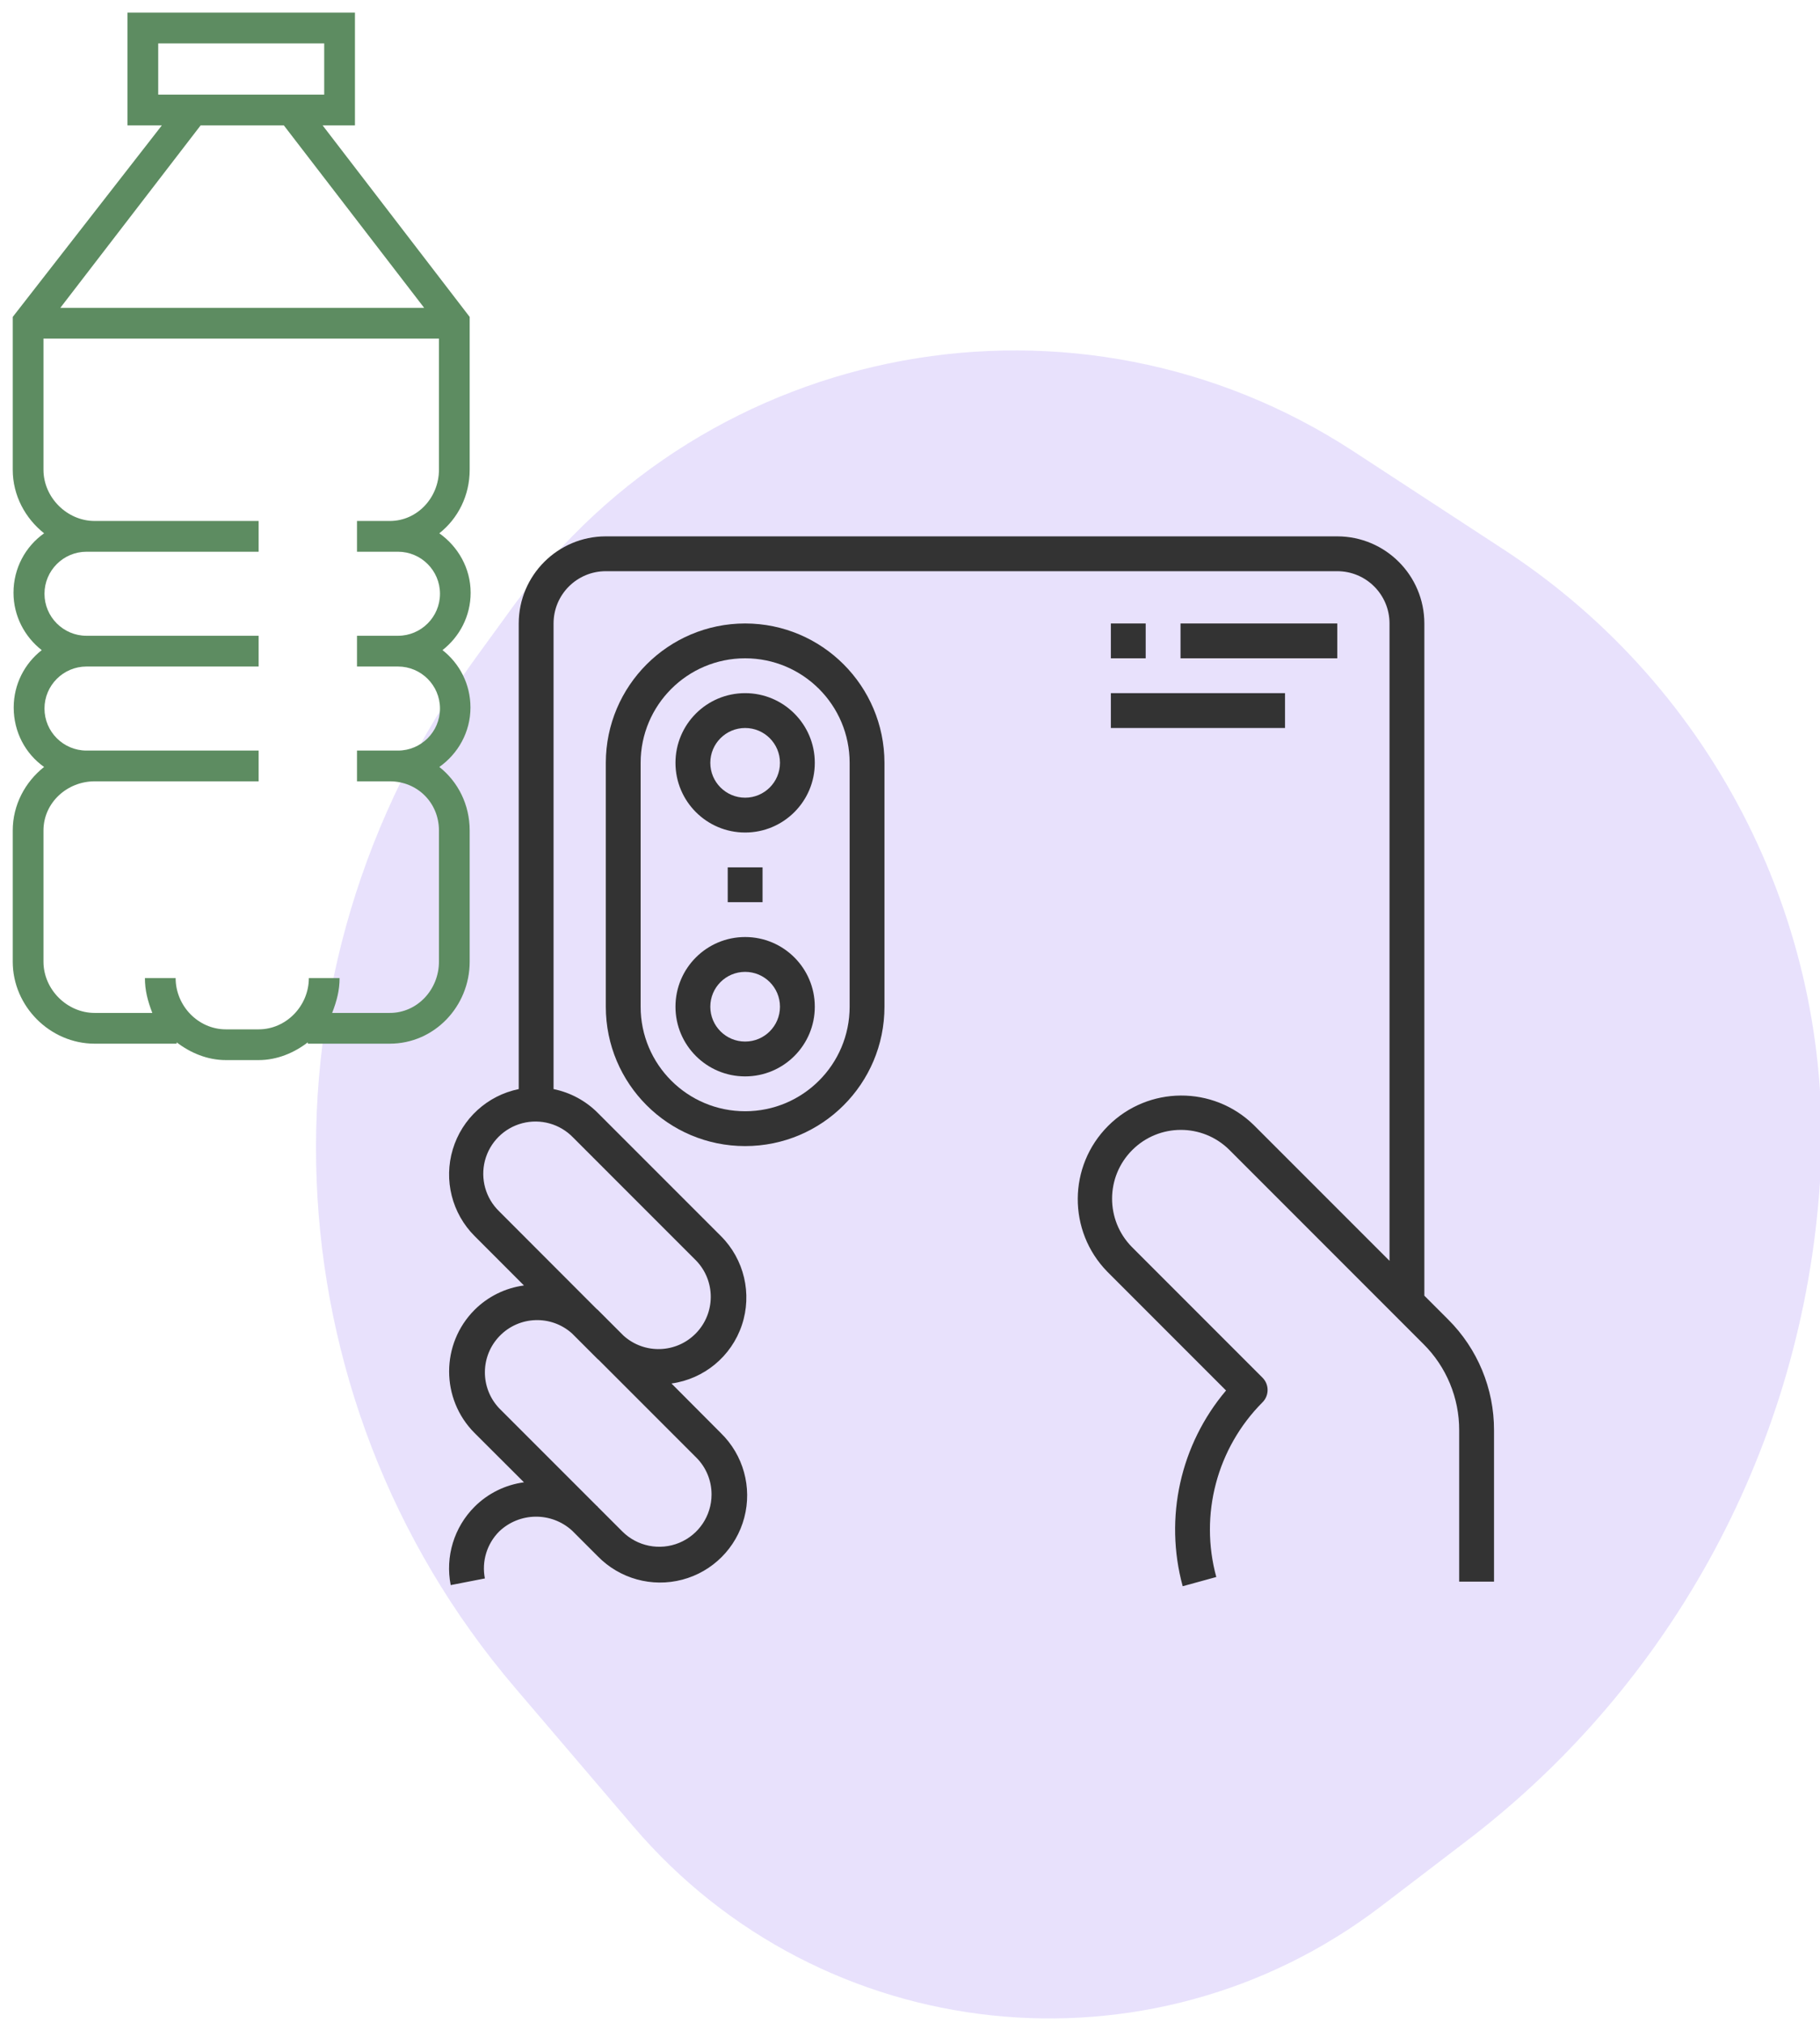 <?xml version="1.0" encoding="UTF-8"?>
<svg width="72px" height="80px" viewBox="0 0 72 80" version="1.1" xmlns="http://www.w3.org/2000/svg" xmlns:xlink="http://www.w3.org/1999/xlink">
    <!-- Generator: Sketch 61.2 (89653) - https://sketch.com -->
    <title>Group 6 Copy 2</title>
    <desc>Created with Sketch.</desc>
    <g id="Page-1" stroke="none" stroke-width="1" fill="none" fill-rule="evenodd" opacity="0.9">
        <g id="1440" transform="translate(-426, -2069)">
            <g id="Group-6-Copy-2" transform="translate(420.5, 2066.5)">
                <path d="M17.142,47.602 L17.548,50.17 C19.923,65.186 32.281,76.617 47.436,77.816 L54.633,78.385 C66.087,79.291 76.251,71.084 77.778,59.696 L78.346,55.455 C79.715,45.247 76.609,34.945 69.825,27.196 C63.231,19.662 53.087,16.271 43.288,18.324 L36.325,19.784 C23.54,22.463 15.102,34.699 17.142,47.602 Z" id="Path-2" fill="#7F5AF0" opacity="0.2" transform="translate(47, 47.5) rotate(45) translate(-47, -47.5) "></path>
                <g id="Group-4" transform="translate(6, 3)" fill-rule="nonzero">
                    <g id="cell" transform="translate(17.26, 20.712)" fill="#1D1D1D">
                        <path d="M11.718,15.846 C10.196,15.846 8.962,17.08 8.962,18.602 C8.962,20.124 10.196,21.358 11.718,21.358 C13.24,21.358 14.474,20.124 14.474,18.602 C14.474,17.08 13.24,15.846 11.718,15.846 Z M11.718,19.98 C10.957,19.98 10.34,19.363 10.34,18.602 C10.34,17.841 10.957,17.224 11.718,17.224 C12.479,17.224 13.096,17.841 13.096,18.602 C13.096,19.363 12.479,19.98 11.718,19.98 Z" id="Shape"></path>
                        <path d="M11.718,6.201 C10.196,6.201 8.962,7.435 8.962,8.957 C8.962,10.479 10.196,11.713 11.718,11.713 C13.24,11.713 14.474,10.479 14.474,8.957 C14.474,7.435 13.24,6.201 11.718,6.201 Z M11.718,10.335 C10.957,10.335 10.34,9.718 10.34,8.957 C10.34,8.196 10.957,7.579 11.718,7.579 C12.479,7.579 13.096,8.196 13.096,8.957 C13.096,9.718 12.479,10.335 11.718,10.335 Z" id="Shape"></path>
                        <path d="M11.718,3.445 C8.675,3.448 6.21,5.914 6.206,8.957 L6.206,18.602 C6.206,21.647 8.674,24.114 11.718,24.114 C14.762,24.114 17.23,21.647 17.23,18.602 L17.23,8.957 C17.226,5.914 14.76,3.448 11.718,3.445 Z M15.852,18.602 C15.852,20.885 14.001,22.736 11.718,22.736 C9.435,22.736 7.584,20.885 7.584,18.602 L7.584,8.957 C7.584,6.674 9.435,4.823 11.718,4.823 C14.001,4.823 15.852,6.674 15.852,8.957 L15.852,18.602 Z" id="Shape"></path>
                        <polygon id="Path" points="11.029 13.091 12.407 13.091 12.407 14.468 11.029 14.468"></polygon>
                        <path d="M38.588,30.03 L38.588,3.445 C38.586,1.543 37.045,0.002 35.143,0 L6.206,0 C4.304,0.002 2.763,1.543 2.761,3.445 L2.761,21.86 C1.519,22.113 0.517,23.029 0.152,24.243 C-0.213,25.457 0.118,26.774 1.015,27.671 L2.968,29.626 C2.229,29.725 1.543,30.064 1.015,30.59 C-0.328,31.937 -0.328,34.116 1.015,35.462 L2.968,37.411 C2.229,37.51 1.543,37.849 1.015,38.376 C0.203,39.187 -0.152,40.35 0.07,41.476 L1.422,41.213 C1.29,40.537 1.502,39.84 1.99,39.353 C2.793,38.589 4.05,38.574 4.871,39.32 L5.886,40.335 C6.753,41.224 8.03,41.578 9.231,41.262 C10.431,40.946 11.368,40.009 11.684,38.808 C12.001,37.608 11.647,36.331 10.758,35.464 L8.804,33.503 C10.095,33.325 11.175,32.43 11.589,31.193 C12.003,29.957 11.681,28.592 10.758,27.671 L5.886,22.799 C5.409,22.321 4.801,21.994 4.139,21.86 L4.139,3.445 C4.139,2.303 5.064,1.378 6.206,1.378 L35.143,1.378 C36.285,1.378 37.21,2.303 37.21,3.445 L37.21,28.652 L31.841,23.283 C30.235,21.713 27.665,21.728 26.077,23.316 C24.49,24.904 24.474,27.474 26.044,29.08 L30.743,33.78 C28.932,35.92 28.29,38.816 29.028,41.521 L30.357,41.156 C29.684,38.692 30.382,36.056 32.185,34.247 C32.454,33.978 32.454,33.542 32.185,33.273 L27.018,28.105 C25.968,27.04 25.974,25.328 27.032,24.271 C28.089,23.213 29.802,23.207 30.867,24.257 L38.553,31.944 C39.461,32.846 39.969,34.074 39.966,35.353 L39.966,41.339 L41.344,41.339 L41.344,35.353 C41.348,33.708 40.694,32.13 39.528,30.97 L38.588,30.03 Z M10.389,37.894 C10.389,38.73 9.885,39.484 9.113,39.803 C8.34,40.123 7.451,39.946 6.86,39.355 L5.882,38.377 L5.886,38.372 C5.872,38.359 5.855,38.349 5.84,38.335 L1.989,34.484 C1.227,33.679 1.235,32.417 2.007,31.623 C2.779,30.828 4.04,30.783 4.867,31.521 L5.886,32.54 C5.899,32.554 5.916,32.563 5.93,32.576 L9.783,36.43 C10.173,36.817 10.391,37.344 10.389,37.894 L10.389,37.894 Z M9.783,28.646 C10.553,29.449 10.549,30.718 9.773,31.516 C8.997,32.314 7.729,32.355 6.904,31.608 L5.886,30.59 C5.872,30.575 5.855,30.567 5.841,30.553 L1.989,26.696 C1.452,26.177 1.236,25.409 1.425,24.686 C1.614,23.964 2.179,23.399 2.901,23.21 C3.624,23.021 4.393,23.236 4.912,23.774 L9.783,28.646 Z" id="Shape"></path>
                        <polygon id="Path" points="26.186 3.445 27.564 3.445 27.564 4.823 26.186 4.823"></polygon>
                        <polygon id="Path" points="28.942 3.445 35.143 3.445 35.143 4.823 28.942 4.823"></polygon>
                        <polygon id="Path" points="26.186 6.201 33.076 6.201 33.076 7.579 26.186 7.579"></polygon>
                    </g>
                    <g id="water" fill="#4B8050">
                        <path d="M18.112,27.481 C18.112,26.56 17.681,25.739 17.005,25.211 C17.681,24.684 18.119,23.863 18.119,22.942 C18.119,21.971 17.617,21.112 16.879,20.591 C17.622,20.004 18.081,19.096 18.081,18.078 L18.081,12.034 L12.263,4.459 L13.542,4.459 L13.542,0 L4.543,0 L4.543,4.459 L5.903,4.459 L0.004,12.034 L0.004,18.078 C0.004,19.096 0.502,20.004 1.245,20.591 C0.507,21.112 0.034,21.971 0.034,22.942 C0.034,23.863 0.475,24.684 1.151,25.212 C0.475,25.739 0.042,26.56 0.042,27.481 C0.042,28.452 0.506,29.311 1.244,29.832 C0.501,30.419 0.004,31.327 0.004,32.345 L0.004,37.534 C0.004,39.299 1.481,40.776 3.246,40.776 L6.489,40.776 L6.489,40.723 C7.029,41.137 7.703,41.425 8.435,41.425 L9.732,41.425 C10.463,41.425 11.137,41.137 11.677,40.723 L11.677,40.776 L14.92,40.776 C16.685,40.776 18.081,39.299 18.081,37.534 L18.081,32.345 C18.081,31.327 17.623,30.419 16.88,29.832 C17.619,29.311 18.112,28.452 18.112,27.481 Z M5.759,3.243 L5.759,1.216 L12.326,1.216 L12.326,3.243 L5.759,3.243 Z M7.437,4.459 L10.729,4.459 L16.279,11.674 L1.887,11.674 L7.437,4.459 Z M15.244,25.86 C16.161,25.86 16.906,26.605 16.906,27.522 C16.906,28.438 16.161,29.184 15.244,29.184 L13.623,29.184 L13.623,30.4 L14.92,30.4 C16.015,30.4 16.865,31.25 16.865,32.345 L16.865,37.533 C16.865,38.629 16.015,39.56 14.92,39.56 L12.64,39.56 C12.828,39.074 12.934,38.659 12.934,38.182 L11.718,38.182 C11.718,39.277 10.827,40.209 9.732,40.209 L8.435,40.209 C7.34,40.209 6.448,39.277 6.448,38.182 L5.233,38.182 C5.233,38.659 5.338,39.074 5.526,39.56 L3.246,39.56 C2.151,39.56 1.22,38.629 1.22,37.533 L1.22,32.345 C1.22,31.25 2.151,30.4 3.246,30.4 L9.732,30.4 L9.732,29.184 L2.922,29.184 C2.006,29.184 1.26,28.438 1.26,27.522 C1.26,26.605 2.006,25.86 2.922,25.86 L9.732,25.86 L9.732,24.644 L2.922,24.644 C2.006,24.644 1.26,23.899 1.26,22.982 C1.26,22.066 2.006,21.32 2.922,21.32 L9.732,21.32 L9.732,20.104 L3.246,20.104 C2.151,20.104 1.22,19.173 1.22,18.078 L1.22,12.89 L16.865,12.89 L16.865,18.078 C16.865,19.173 16.015,20.104 14.92,20.104 L13.623,20.104 L13.623,21.32 L15.244,21.32 C16.161,21.32 16.906,22.066 16.906,22.982 C16.906,23.899 16.161,24.644 15.244,24.644 L13.623,24.644 L13.623,25.86 L15.244,25.86 Z" id="Shape"></path>
                    </g>
                </g>
            </g>
        </g>
    </g>
</svg>